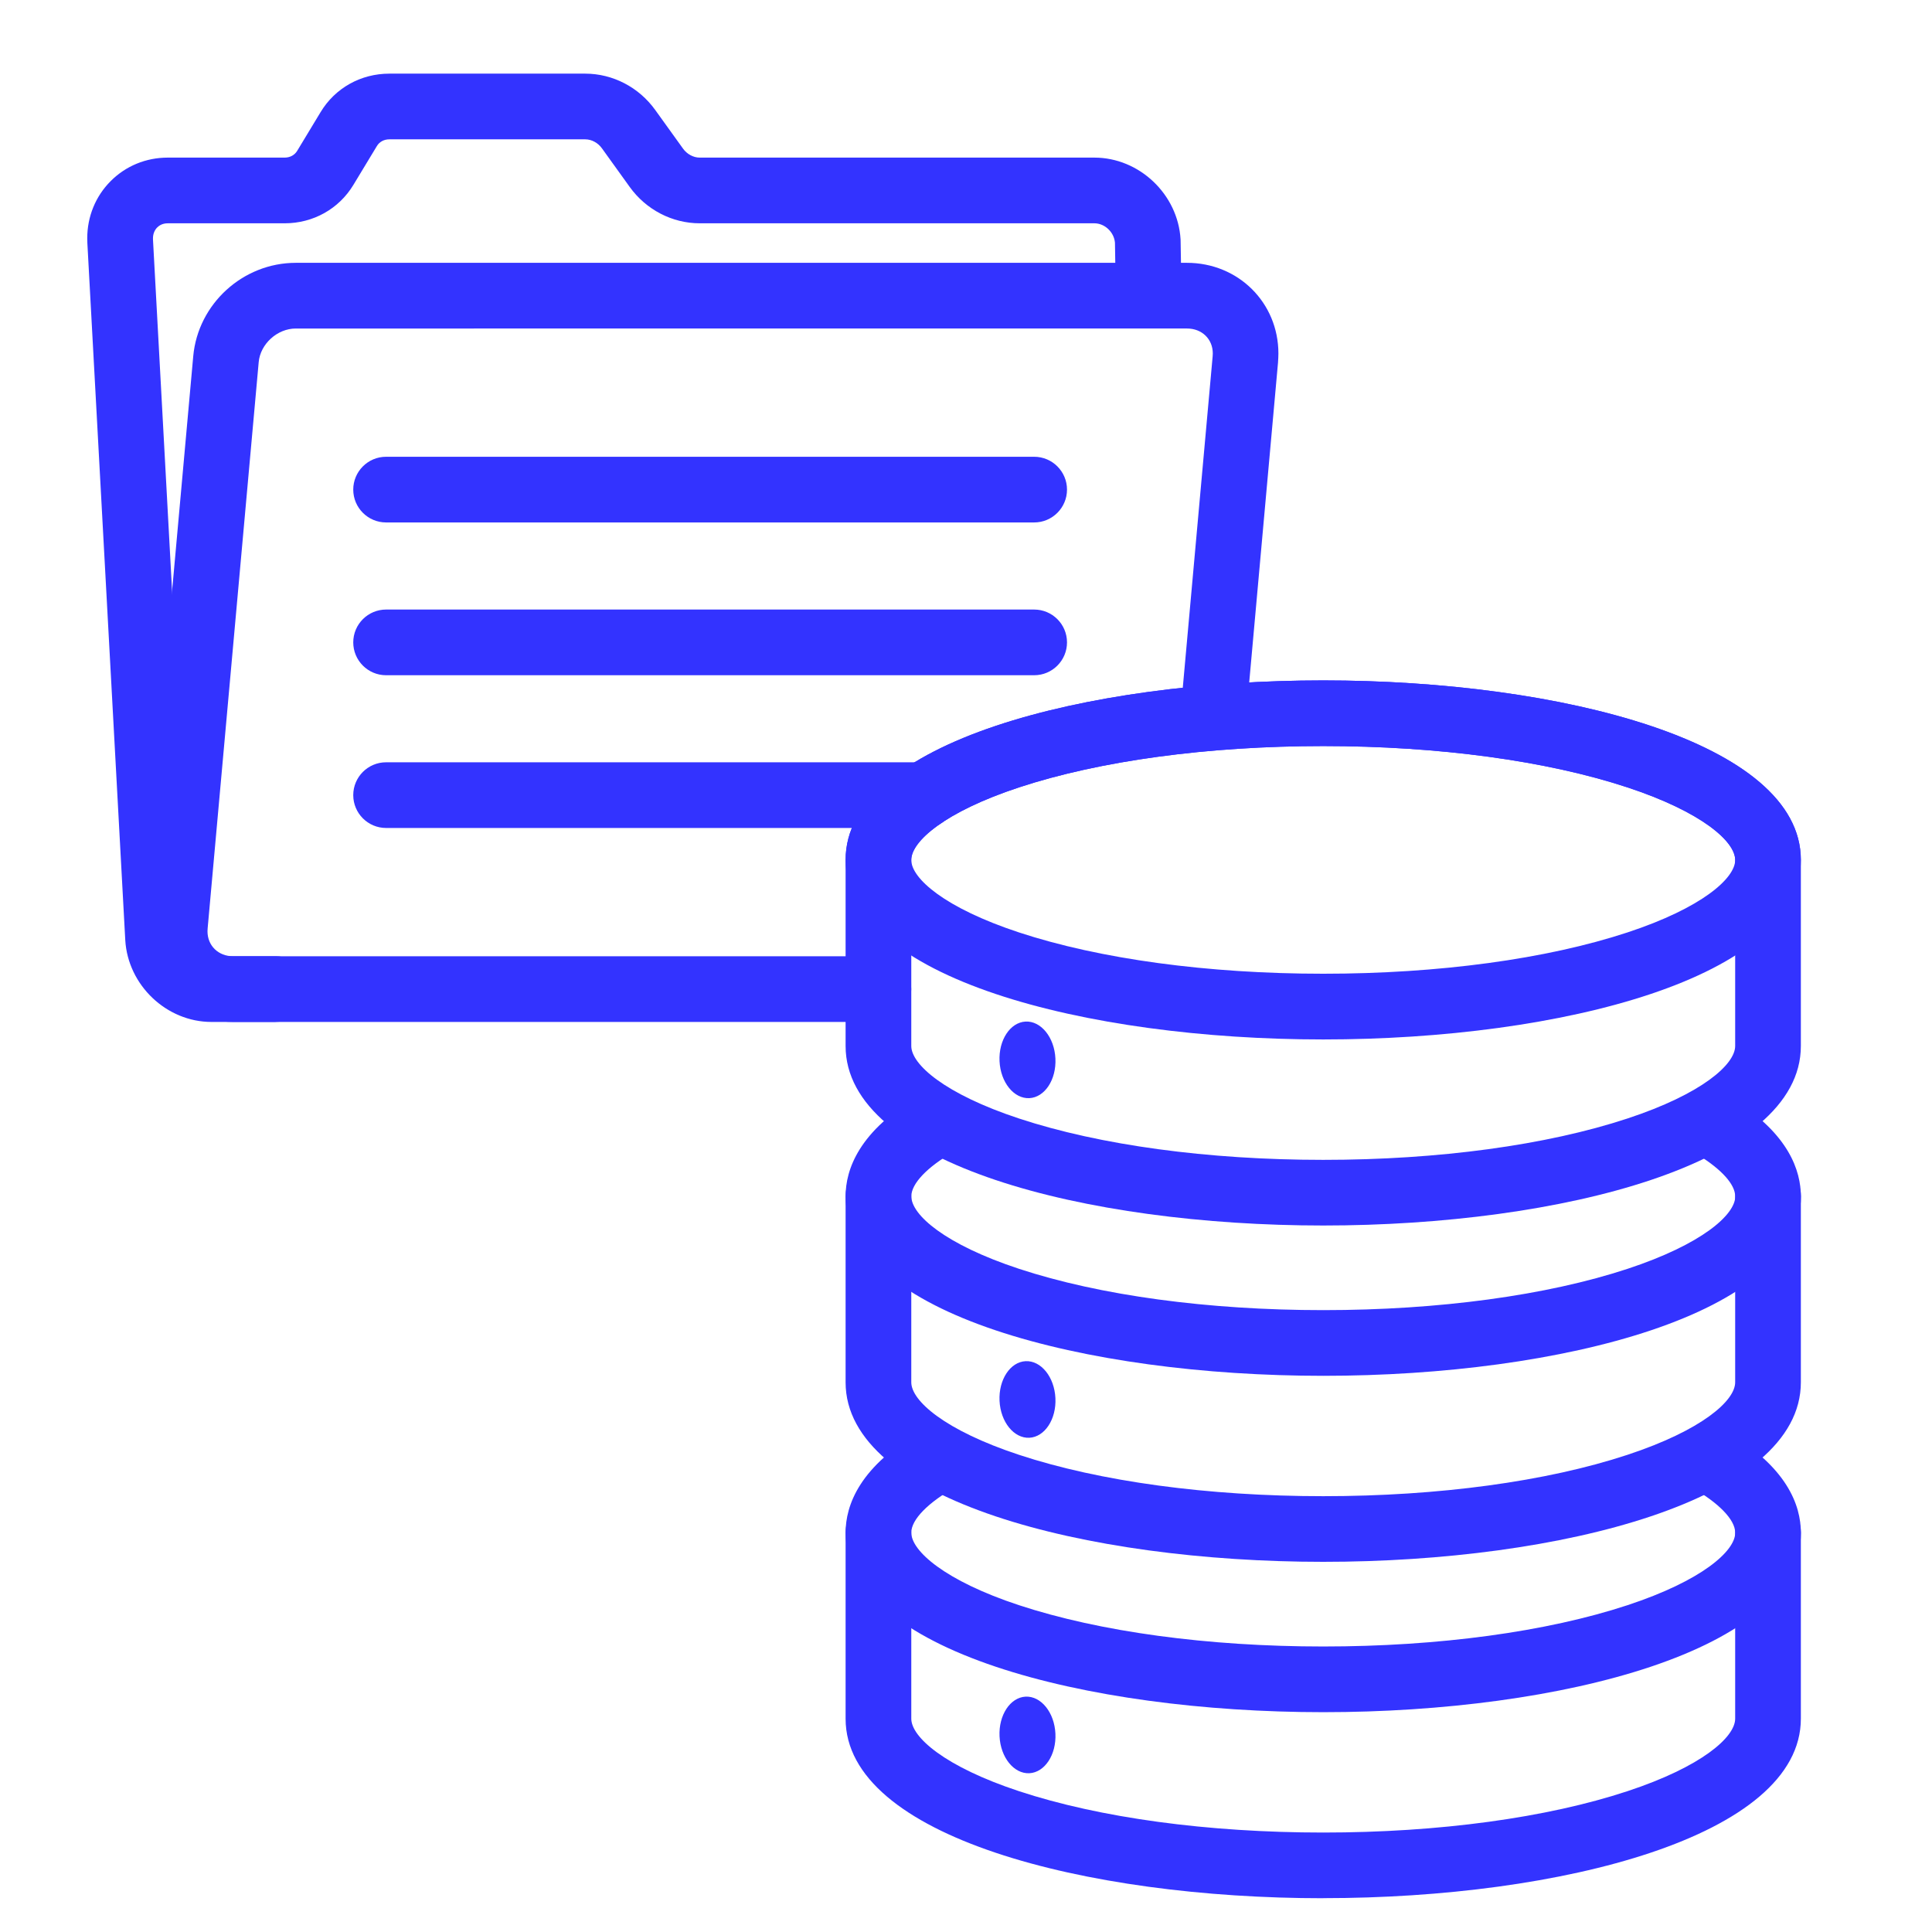 <?xml version="1.0" encoding="UTF-8"?><svg id="Layer_1" xmlns="http://www.w3.org/2000/svg" viewBox="0 0 500 500"><defs><style>.cls-1,.cls-2{fill:#33f;}.cls-2{fill-rule:evenodd;}</style></defs><path class="cls-1" d="M342.45,491.26c-61.43,0-123.61-15.96-123.61-46.46v-48.15c0-7.01,3.52-17.34,20.3-26.7,4.1-2.29,9.28-.82,11.56,3.28,2.29,4.1.82,9.28-3.28,11.56-7.25,4.05-11.58,8.48-11.58,11.85v48.15c0,4.76,8.62,12.41,27.89,18.77,20.92,6.9,48.87,10.7,78.72,10.7s57.8-3.8,78.72-10.7c19.27-6.36,27.89-14,27.89-18.77v-48.15c0-3.33-4.24-7.71-11.34-11.72-4.09-2.31-5.53-7.49-3.23-11.58s7.49-5.54,11.58-3.23c16.52,9.32,19.99,19.57,19.99,26.52v48.15c0,30.5-62.19,46.46-123.61,46.46Z"/><path class="cls-1" d="M342.45,443.11c-61.43,0-123.61-15.96-123.61-46.46,0-4.69,3.81-8.5,8.5-8.5s8.5,3.81,8.5,8.5,8.62,12.42,27.88,18.77c20.91,6.89,48.87,10.69,78.74,10.69s57.83-3.8,78.74-10.69c19.26-6.35,27.88-14,27.88-18.77s3.81-8.5,8.5-8.5,8.5,3.81,8.5,8.5c0,30.5-62.19,46.46-123.61,46.46Z"/><path class="cls-1" d="M342.45,404.2c-61.43,0-123.61-15.96-123.61-46.46v-48.15c0-4.69,3.81-8.5,8.5-8.5s8.5,3.81,8.5,8.5v48.15c0,4.76,8.62,12.41,27.89,18.77,20.92,6.9,48.87,10.7,78.72,10.7s57.8-3.8,78.72-10.7c19.27-6.36,27.89-14,27.89-18.77v-48.15c0-3.03-3.45-6.89-9.46-10.61-3.99-2.47-5.23-7.71-2.76-11.7,2.47-3.99,7.71-5.23,11.7-2.76,14.48,8.95,17.52,18.57,17.52,25.07v48.15c0,30.5-62.19,46.46-123.61,46.46Z"/><path class="cls-1" d="M342.45,356.06c-61.43,0-123.61-15.96-123.61-46.46,0-6.86,3.37-16.97,19.42-26.21,4.07-2.34,9.27-.94,11.61,3.12,2.34,4.07.94,9.27-3.12,11.61-6.83,3.93-10.9,8.22-10.9,11.48,0,4.77,8.62,12.42,27.88,18.77,20.91,6.89,48.87,10.69,78.74,10.69s57.83-3.8,78.74-10.69c19.26-6.35,27.88-14,27.88-18.77s3.81-8.5,8.5-8.5,8.5,3.81,8.5,8.5c0,30.5-62.19,46.46-123.61,46.46Z"/><path class="cls-1" d="M342.45,317.16c-61.43,0-123.61-15.96-123.61-46.46v-48.15c0-30.5,62.19-46.46,123.61-46.46s123.61,15.96,123.61,46.46v48.15c0,30.5-62.19,46.46-123.61,46.46ZM342.45,193.08c-29.85,0-57.8,3.8-78.72,10.7-19.27,6.35-27.89,14-27.89,18.77v48.15c0,4.76,8.62,12.41,27.89,18.77,20.92,6.9,48.87,10.7,78.72,10.7s57.8-3.8,78.72-10.7c19.27-6.35,27.89-14,27.89-18.77v-48.15c0-4.76-8.62-12.41-27.89-18.77-20.92-6.9-48.87-10.7-78.72-10.7Z"/><path class="cls-1" d="M342.45,269.01c-61.43,0-123.61-15.96-123.61-46.46s62.19-46.46,123.61-46.46,123.61,15.96,123.61,46.46-62.19,46.46-123.61,46.46ZM342.45,193.08c-29.87,0-57.83,3.8-78.74,10.69-19.26,6.35-27.88,14-27.88,18.77s8.62,12.42,27.88,18.77c20.91,6.89,48.87,10.69,78.74,10.69s57.83-3.8,78.74-10.69c19.26-6.35,27.88-14,27.88-18.77s-8.62-12.42-27.88-18.77c-20.91-6.89-48.87-10.69-78.74-10.69Z"/><path class="cls-1" d="M71.31,264.48h-16.58c-11.62,0-21.63-9.5-22.31-21.17L22.61,62.92c-.02-.36-.03-.79-.03-1.22-.01-5.63,2.14-10.91,6.07-14.84,3.9-3.91,9.14-6.07,14.75-6.07h30.26c1.39,0,2.58-.64,3.25-1.75l6.05-10.01c3.75-6.24,10.41-9.97,17.8-9.97h50.7c7.11,0,13.88,3.51,18.11,9.4l7.2,10.01c1.03,1.43,2.68,2.32,4.31,2.32h102.14c11.63,0,21.64,9.5,22.31,21.17,0,.12.01.23.01.35l.18,10.89c.08,4.69-3.67,8.56-8.36,8.64-.05,0-.09,0-.14,0-4.63,0-8.42-3.72-8.5-8.36l-.17-10.67c-.23-2.73-2.64-5.02-5.33-5.02h-102.14c-7.1,0-13.87-3.51-18.1-9.39l-7.2-10.01c-1.03-1.44-2.69-2.33-4.31-2.33h-50.7c-1.39,0-2.58.64-3.24,1.75l-6.06,10.02c-3.76,6.24-10.42,9.96-17.8,9.96h-30.26c-1.36,0-2.23.58-2.72,1.07-.71.71-1.1,1.71-1.1,2.81v.29s9.8,180.38,9.8,180.38c.16,2.76,2.61,5.12,5.34,5.12h16.58c4.69,0,8.5,3.81,8.5,8.5s-3.81,8.5-8.5,8.5Z"/><path class="cls-1" d="M227.34,264.48H60.38c-13.28,0-23.67-10.31-23.67-23.47,0-.79.05-1.52.09-2.12,0-.04,0-.08,0-.12l13.21-146.57c1.22-13.56,12.87-24.18,26.54-24.18h230.63c13.28,0,23.67,10.31,23.67,23.47,0,.8-.05,1.53-.09,2.13,0,.04,0,.08,0,.11l-8.31,92.25c-.42,4.68-4.54,8.13-9.23,7.7-4.68-.42-8.12-4.55-7.7-9.23l8.31-92.19c.02-.26.04-.51.04-.77,0-3.75-2.81-6.47-6.67-6.47H76.55c-4.78,0-9.18,3.99-9.6,8.71l-13.21,146.51c-.02.26-.04.52-.04.77,0,3.75,2.81,6.47,6.67,6.47h166.96c4.69,0,8.5,3.81,8.5,8.5s-3.81,8.5-8.5,8.5Z"/><path class="cls-1" d="M267.64,135.21H99.92c-4.69,0-8.5-3.81-8.5-8.5s3.81-8.5,8.5-8.5h167.72c4.69,0,8.5,3.81,8.5,8.5s-3.81,8.5-8.5,8.5Z"/><path class="cls-1" d="M267.64,174.75H99.92c-4.69,0-8.5-3.81-8.5-8.5s3.81-8.5,8.5-8.5h167.72c4.69,0,8.5,3.81,8.5,8.5s-3.81,8.5-8.5,8.5Z"/><path class="cls-1" d="M239.15,214.28H99.92c-4.69,0-8.5-3.81-8.5-8.5s3.81-8.5,8.5-8.5h139.23c4.69,0,8.5,3.81,8.5,8.5s-3.81,8.5-8.5,8.5Z"/><path class="cls-2" d="M265.43,264.38c3.99-.19,7.45,4.09,7.71,9.56.27,5.47-2.76,10.06-6.75,10.26-3.99.19-7.45-4.09-7.71-9.56-.26-5.47,2.76-10.06,6.75-10.26Z"/><path class="cls-2" d="M265.43,352.27c3.99-.19,7.45,4.09,7.71,9.56.27,5.47-2.76,10.06-6.75,10.26-3.99.19-7.45-4.09-7.71-9.56-.26-5.47,2.76-10.06,6.75-10.26Z"/><path class="cls-2" d="M265.43,439.09c3.99-.19,7.45,4.09,7.71,9.56.27,5.47-2.76,10.06-6.75,10.26-3.99.19-7.45-4.09-7.71-9.56-.26-5.47,2.76-10.06,6.75-10.26Z"/></svg>